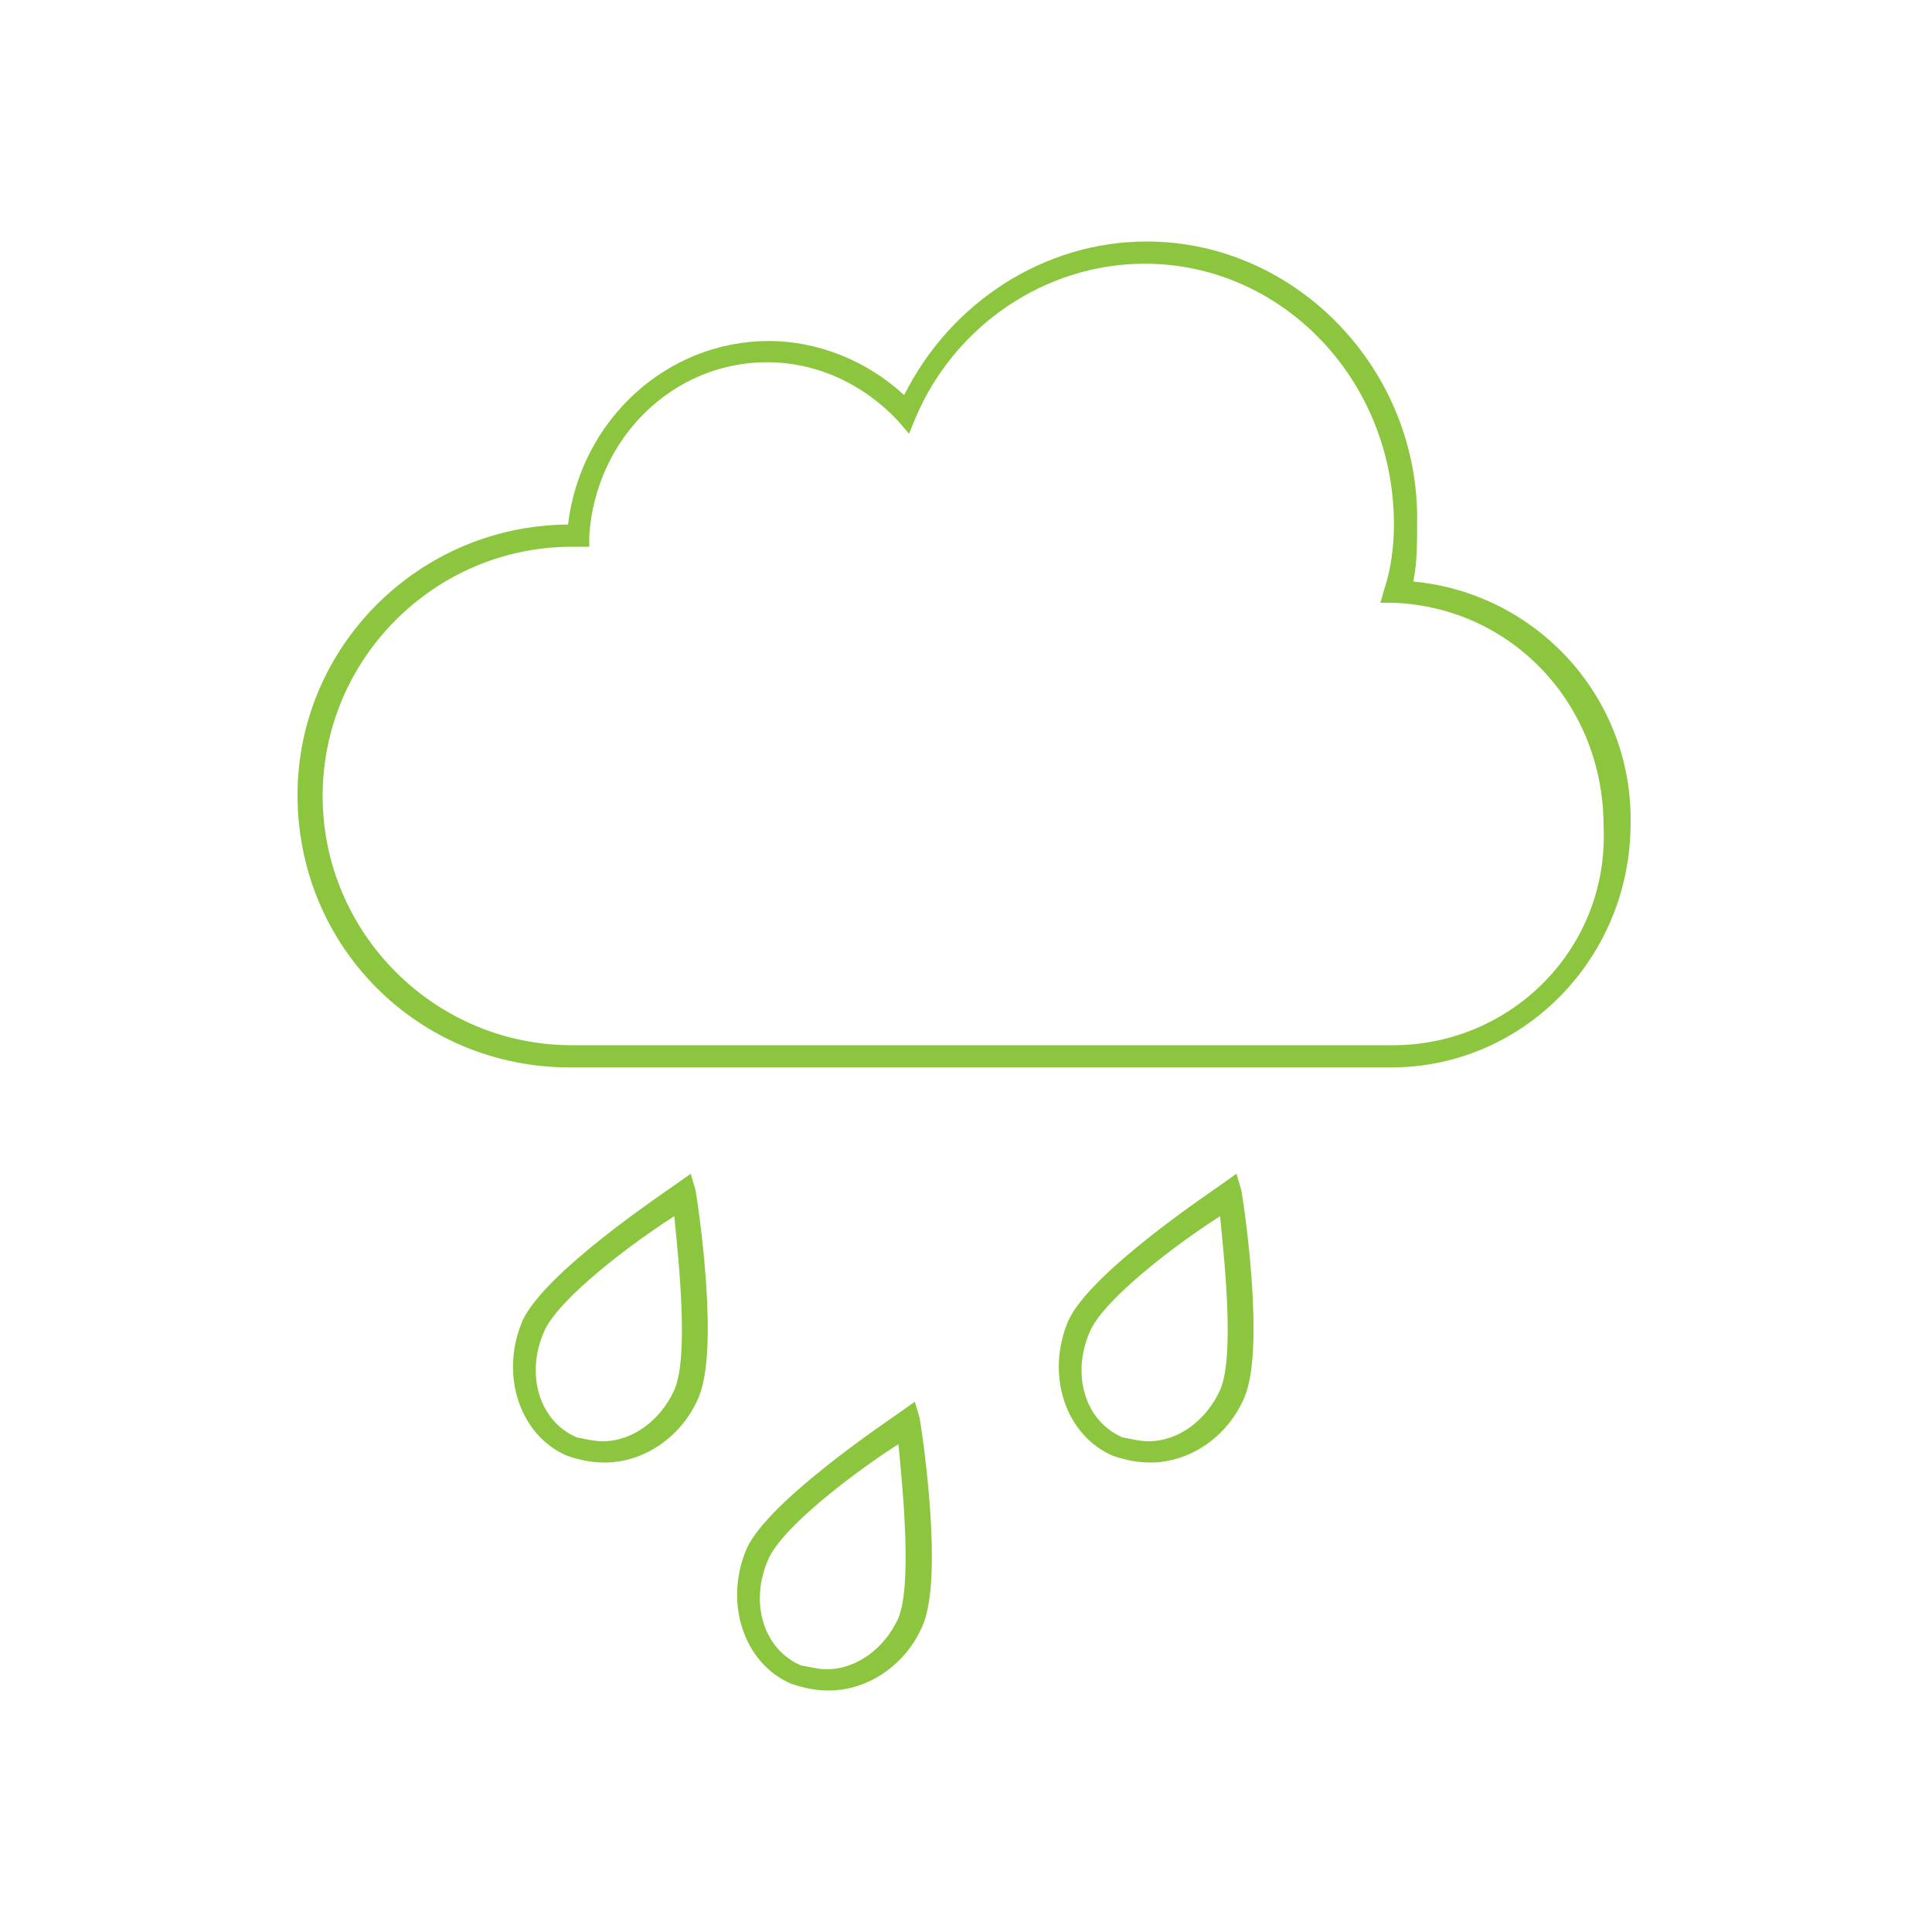 <svg data-bbox="30.8 25 138.003 150" viewBox="0 0 200 200" xmlns="http://www.w3.org/2000/svg" data-type="color">
    <g>
        <path d="M71.5 121.5l-1.4 1c-1.4 1-13.7 9.2-16 14.2-2.4 5.6-.3 11.9 4.6 14 1.2.4 2.4.7 3.9.7 4.1 0 8-2.7 9.7-6.7 2.2-5 0-19.8-.3-21.5l-.5-1.7zm-1.7 22.4c-1.4 3.1-4.3 5.3-7.4 5.3-1 0-2-.3-2.7-.4-3.9-1.7-5.3-6.5-3.4-10.9 1.4-3.4 9.1-9.2 13.5-12 .5 5 1.5 14.6 0 18z" fill="#8cc63f" data-color="1"/>
        <path d="M128 121.5l-1.4 1c-1.4 1-13.7 9.2-16 14.2-2.4 5.6-.3 11.9 4.6 14 1.2.4 2.4.7 3.9.7 4.1 0 8-2.7 9.7-6.7 2.2-5 0-19.8-.3-21.5l-.5-1.7zm-1.7 22.4c-1.4 3.1-4.3 5.3-7.4 5.3-1 0-2-.3-2.7-.4-3.9-1.7-5.3-6.5-3.4-10.9 1.4-3.4 9.1-9.2 13.5-12 .5 5 1.5 14.6 0 18z" fill="#8cc63f" data-color="1"/>
        <path d="M94.7 145.1l-1.4 1c-1.4 1-13.7 9.2-16 14.2-2.4 5.6-.3 11.9 4.6 14 1.2.4 2.4.7 3.9.7 4.1 0 8-2.7 9.7-6.7 2.2-5 0-19.8-.3-21.5l-.5-1.7zM93 167.5c-1.4 3.1-4.3 5.3-7.4 5.3-1 0-2-.3-2.7-.4-3.9-1.7-5.3-6.5-3.4-10.9 1.4-3.4 9.1-9.2 13.5-12 .5 5 1.4 14.6 0 18z" fill="#8cc63f" data-color="1"/>
        <path d="M146.3 60.2c.4-1.9.4-3.9.4-6 .3-15.9-12.5-29.2-28-29.2-10.6 0-20.3 6.3-25.1 15.9-3.9-3.6-9-5.6-14-5.6-10.6 0-19.5 8.2-20.8 19-15.4.1-28 12.6-28 28 0 15.7 12.5 28.2 28.2 28.2h85c13.7 0 24.8-11.3 24.8-25.3.2-13-9.7-23.8-22.5-25zm-2.1 48h-85c-14.2 0-25.8-11.6-25.8-25.8S45 56.6 59.2 56.6H61v-1.2c.7-10.1 8.7-17.9 18.4-17.9 5.1 0 9.9 2.2 13.5 6l1.2 1.4.7-1.7c4.1-9.6 13.5-15.9 23.7-15.9 14.2 0 25.8 12 25.8 27 0 2.2-.3 4.6-1 6.7l-.4 1.4h1.4c12.3.5 21.7 10.6 21.7 23.1.6 12.6-9.5 22.7-21.8 22.7z" fill="#8cc63f" data-color="1"/>
    </g>
</svg>
